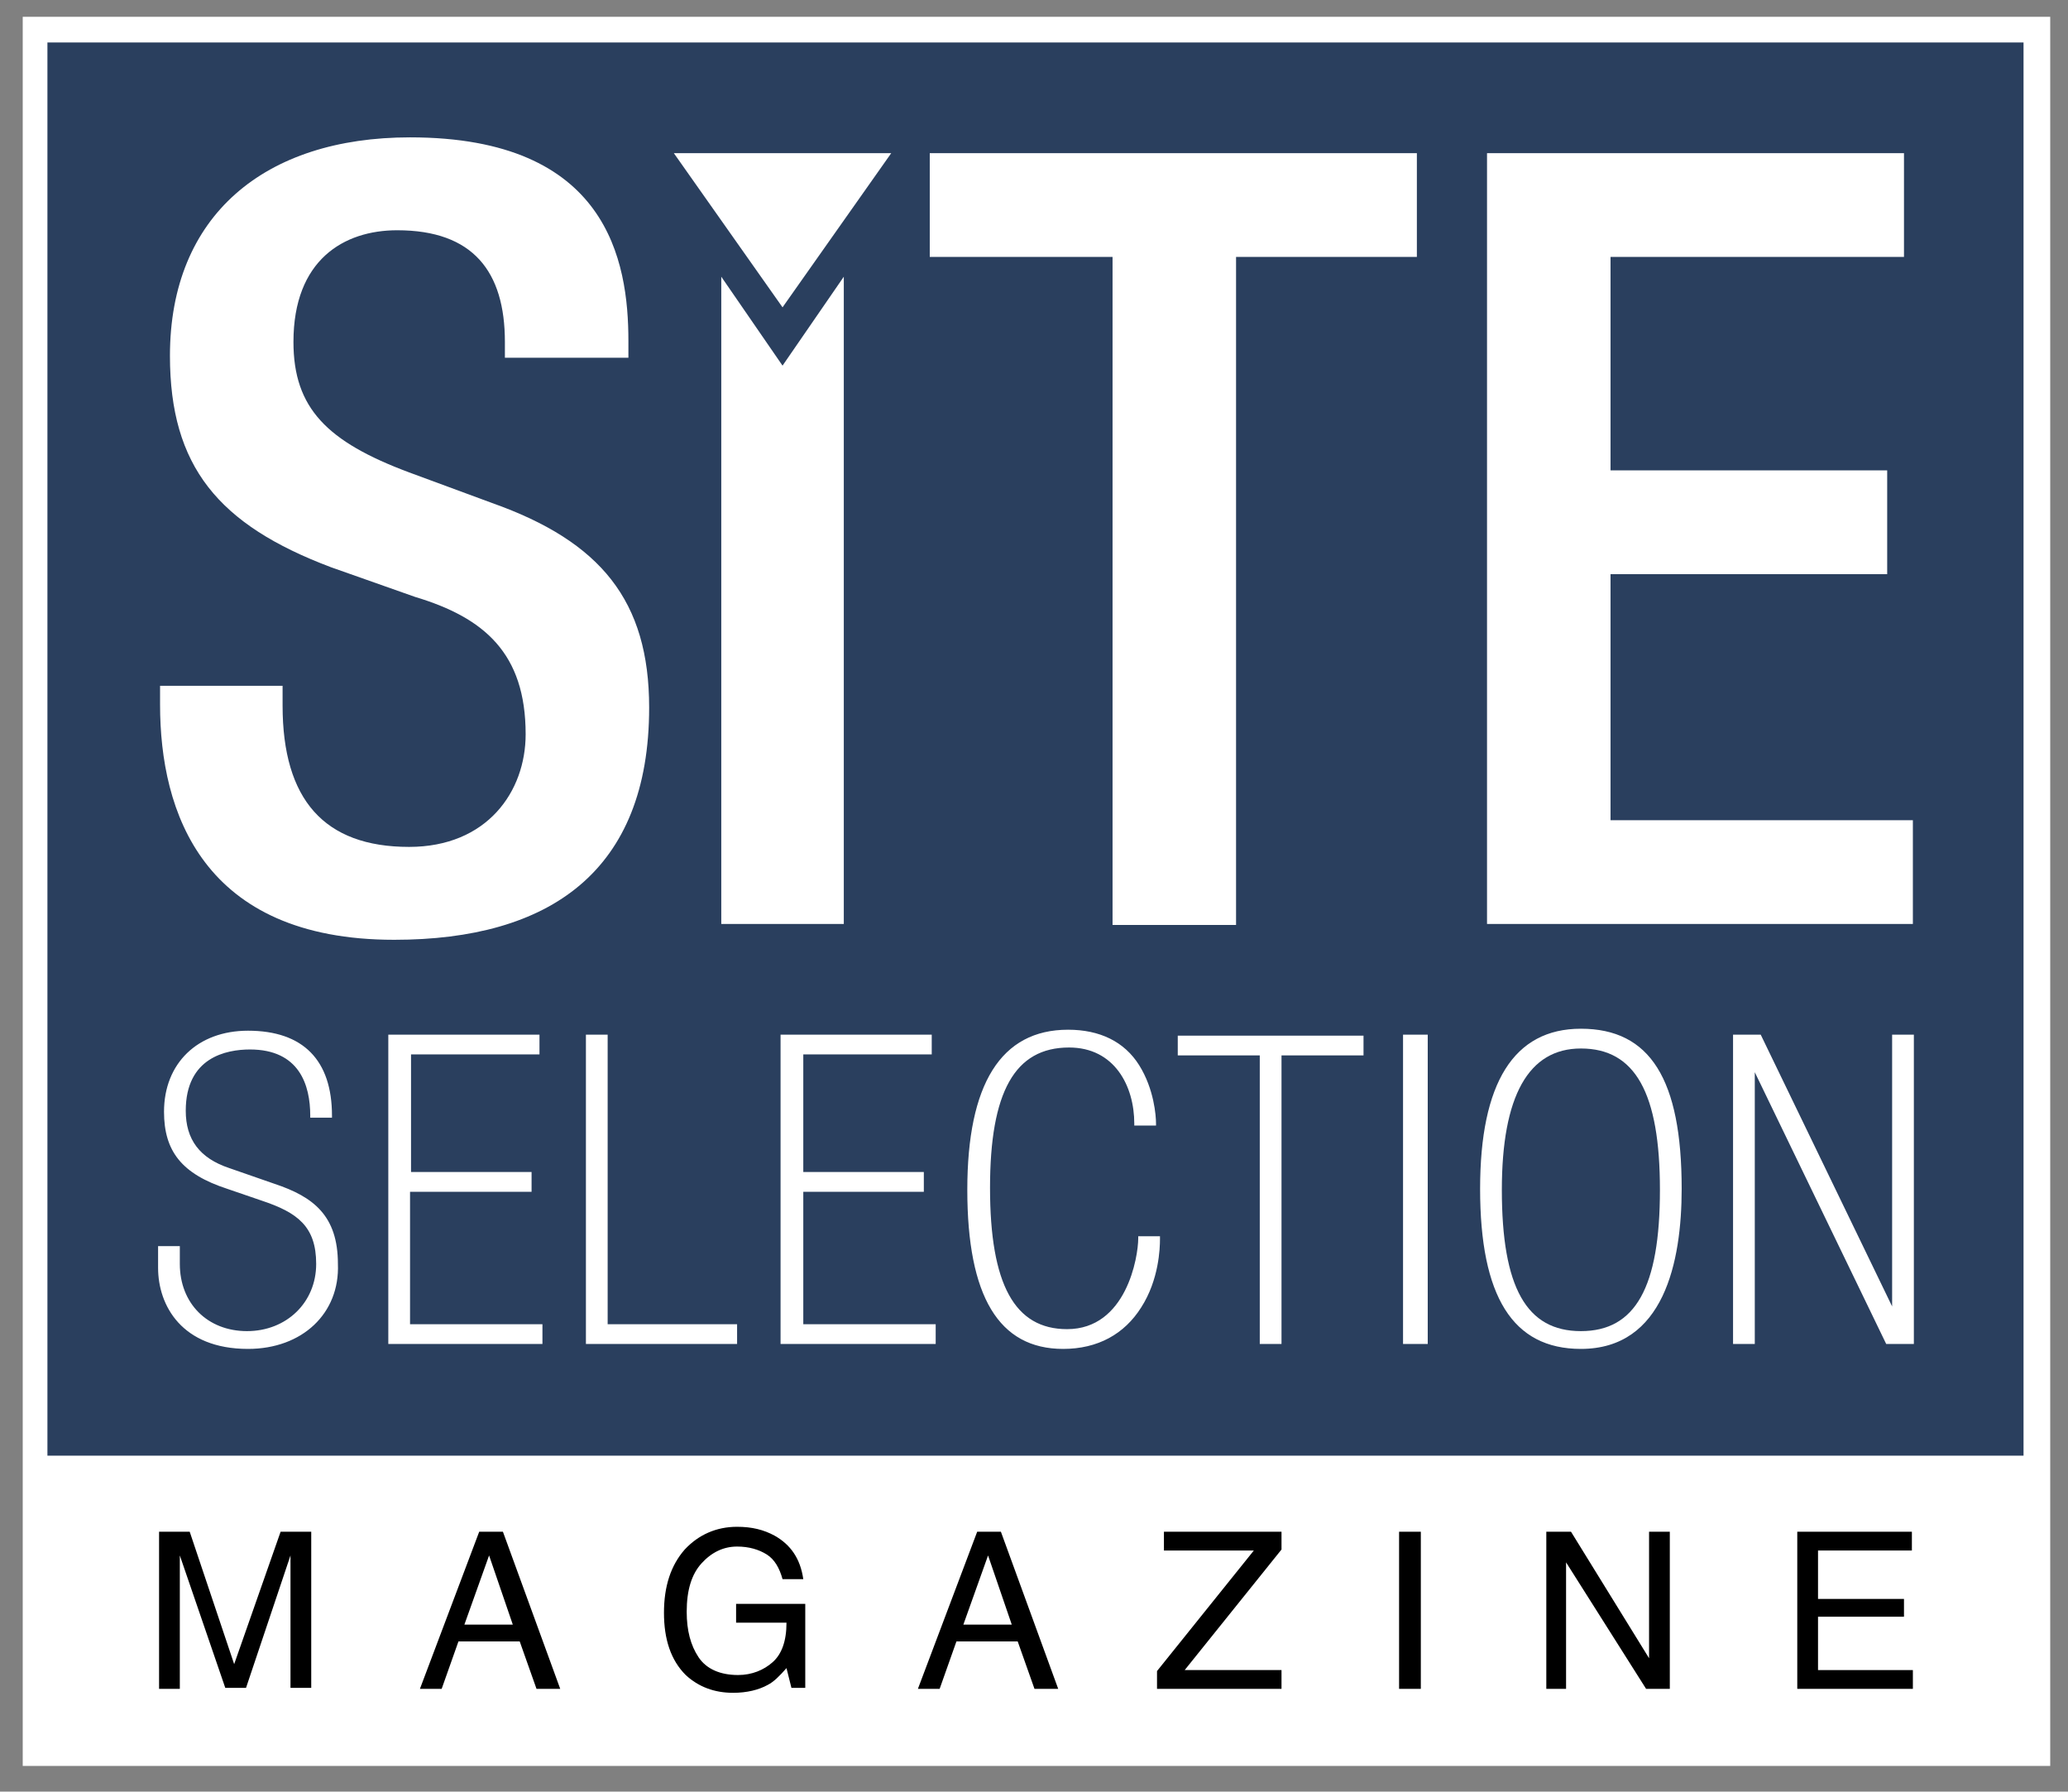 <?xml version="1.0" encoding="UTF-8"?>
<!-- Generator: Adobe Illustrator 22.1.0, SVG Export Plug-In . SVG Version: 6.00 Build 0)  -->
<svg xmlns="http://www.w3.org/2000/svg" xmlns:xlink="http://www.w3.org/1999/xlink" version="1.1" id="Layer_1" x="0px" y="0px" viewBox="0 0 209.3 181.3" style="enable-background:new 0 0 209.3 181.3;" xml:space="preserve">
<rect x="0" y="0" width="209.3" height="181.3" fill="#808080" stroke="none"/>
<style type="text/css">
	.st0{fill:#FFFFFF;}
	.st1{fill:#2A3F5E;}
</style>
<g>
	<rect x="2.3" y="1.7" class="st0" width="205.2" height="177"></rect>
	<g>
		<path d="M23.7,168.4L19.2,155h-3.1v15.9h2.1v-9.4c0-0.4,0-1,0-1.8c0-0.8,0-1.4,0-1.8v-0.5l4.6,13.4h2.1l4.5-13.4    c0,0.9,0,1.7,0,2.4c0,0.8,0,1.3,0,1.6v9.4h2.1V155h-3.1L23.7,168.4z"></path>
		<path d="M48.5,155l-6,15.9h2.2l1.7-4.8h6.2l1.7,4.8h2.4L50.9,155H48.5z M47,164.4l2.5-7l2.4,7H47z"></path>
		<path d="M74.6,164.2h5c0,1.9-0.5,3.2-1.4,4c-0.9,0.8-2.1,1.3-3.5,1.3c-1.8,0-3.2-0.6-4-1.8c-0.8-1.2-1.2-2.7-1.2-4.6    c0-2.2,0.5-3.8,1.5-4.9c1-1.1,2.2-1.7,3.6-1.7c1.2,0,2.2,0.3,3,0.8c0.8,0.5,1.3,1.4,1.6,2.5h2.1c-0.3-2.1-1.3-3.5-2.9-4.4    c-1.1-0.6-2.3-0.9-3.8-0.9c-2.1,0-3.9,0.8-5.3,2.3c-1.4,1.6-2.1,3.7-2.1,6.4c0,2.7,0.7,4.8,2.2,6.3c1.3,1.2,2.9,1.8,4.8,1.8    c1.4,0,2.6-0.3,3.5-0.8c0.6-0.3,1.2-0.9,1.9-1.7l0.5,2h1.4v-8.5h-7V164.2z"></path>
		<path d="M98.9,155l-6,15.9h2.2l1.7-4.8h6.2l1.7,4.8h2.4l-5.8-15.9H98.9z M97.5,164.4l2.5-7l2.4,7H97.5z"></path>
		<polygon points="117.8,156.9 126.9,156.9 117.1,169.1 117.1,170.9 129.7,170.9 129.7,169 119.9,169 129.7,156.8 129.7,155     117.8,155   "></polygon>
		<rect x="141.6" y="155" width="2.2" height="15.9"></rect>
		<polygon points="166.9,167.8 159,155 156.5,155 156.5,170.9 158.5,170.9 158.5,158.1 166.6,170.9 169,170.9 169,155 166.9,155       "></polygon>
		<polygon points="184,169 184,163.6 192.7,163.6 192.7,161.8 184,161.8 184,156.9 193.5,156.9 193.5,155 181.9,155 181.9,170.9     193.6,170.9 193.6,169   "></polygon>
	</g>
	<g>
		<path class="st1" d="M4.8,4.3v143h200V4.3H4.8z M94.1,15.5h49.3V26h-18.3v67.6h-12.5V26H94.1V15.5z M78.9,15.5h11.3l-11,15.6    l-11-15.6H78.9z M85.4,28v65.5H73V28l6.2,9L85.4,28z M16.1,69.4h12.5v2c0,9.5,4.2,14.3,12.8,14.3c7.9,0,11.8-5.6,11.8-11.4    c0-8.2-4.2-11.8-11.2-13.9l-8.5-3C22.1,53.1,17.2,47.2,17.2,36c0-14.2,9.6-22.1,24.3-22.1c20,0,22.1,12.5,22.1,20.6v1.7H51.1v-1.6    c0-7.1-3.2-11.3-10.9-11.3c-5.4,0-10.5,3-10.5,11.3c0,6.7,3.4,10.1,11.7,13.2l8.4,3.1c11,3.9,15.9,9.9,15.9,20.7    c0,16.6-10.1,23.5-25.8,23.5c-19.4,0-23.7-12.9-23.7-23.8V69.4z M25.1,136.5c-6.7,0-9.1-4.4-9.1-8.2v-2.2h2.2v1.8    c0,4,2.8,6.8,6.8,6.8c4,0,7-2.9,7-6.8c0-3.8-1.9-5.2-5.5-6.4l-3.5-1.2c-4.6-1.5-6.4-3.8-6.4-7.8c0-4.9,3.4-8.2,8.5-8.2    c5.6,0,8.5,3,8.5,8.6v0.2h-2.2v-0.2c0-3.1-1.1-6.7-6.1-6.7c-2.4,0-6.5,0.8-6.5,6.2c0,2.9,1.4,4.8,4.4,5.8l4.6,1.6    c3.9,1.3,6.4,3.2,6.4,8.1C34.4,132.9,30.6,136.5,25.1,136.5z M54.9,136H39.3v-31.3h15.3v2h-13v11.9h12.2v2H41.5V134h13.4V136z     M74.5,136H59.3v-31.3h2.2V134h13.1V136z M94.7,136H79v-31.3h15.3v2h-13v11.9h12.2v2H81.3V134h13.4V136z M117.4,125.4    c0,0.9-0.1,4.1-1.9,6.9c-1.7,2.7-4.4,4.2-7.9,4.2c-6.5,0-9.7-5.3-9.7-16.1c0-10.7,3.4-16.2,10.2-16.2c3.2,0,5.7,1.2,7.2,3.6    c1.5,2.4,1.7,5.1,1.7,5.9v0.2h-2.2v-0.2c0-3.8-2-7.7-6.6-7.7c-5.5,0-8,4.5-8,14.2c0,9.8,2.5,14.3,7.8,14.3c6,0,7.2-7.3,7.2-9.2    v-0.2h2.2V125.4z M138,106.8h-8.3V136h-2.2v-29.2h-8.3v-2H138V106.8z M144.5,136h-2.5v-31.3h2.5V136z M160,136.5    c-6.9,0-10.2-5.3-10.2-16.2c0-10.7,3.4-16.2,10.2-16.2c7,0,10.2,5.1,10.2,16.2C170.2,127.7,168.4,136.5,160,136.5z M193.6,136    h-2.7l-13.3-27.5V136h-2.2v-31.3h2.8l13.3,27.5v-27.5h2.2V136z M193.6,93.5h-43.1V15.5h42.2V26H163v21.6h28v10.5h-28V83h30.6V93.5    z"></path>
		<path class="st1" d="M160,106.1c-5.3,0-8,4.8-8,14.3c0,9.9,2.5,14.3,8,14.3c5.5,0,8-4.4,8-14.3C168,110.6,165.5,106.1,160,106.1z"></path>
	</g>
</g>
</svg>

